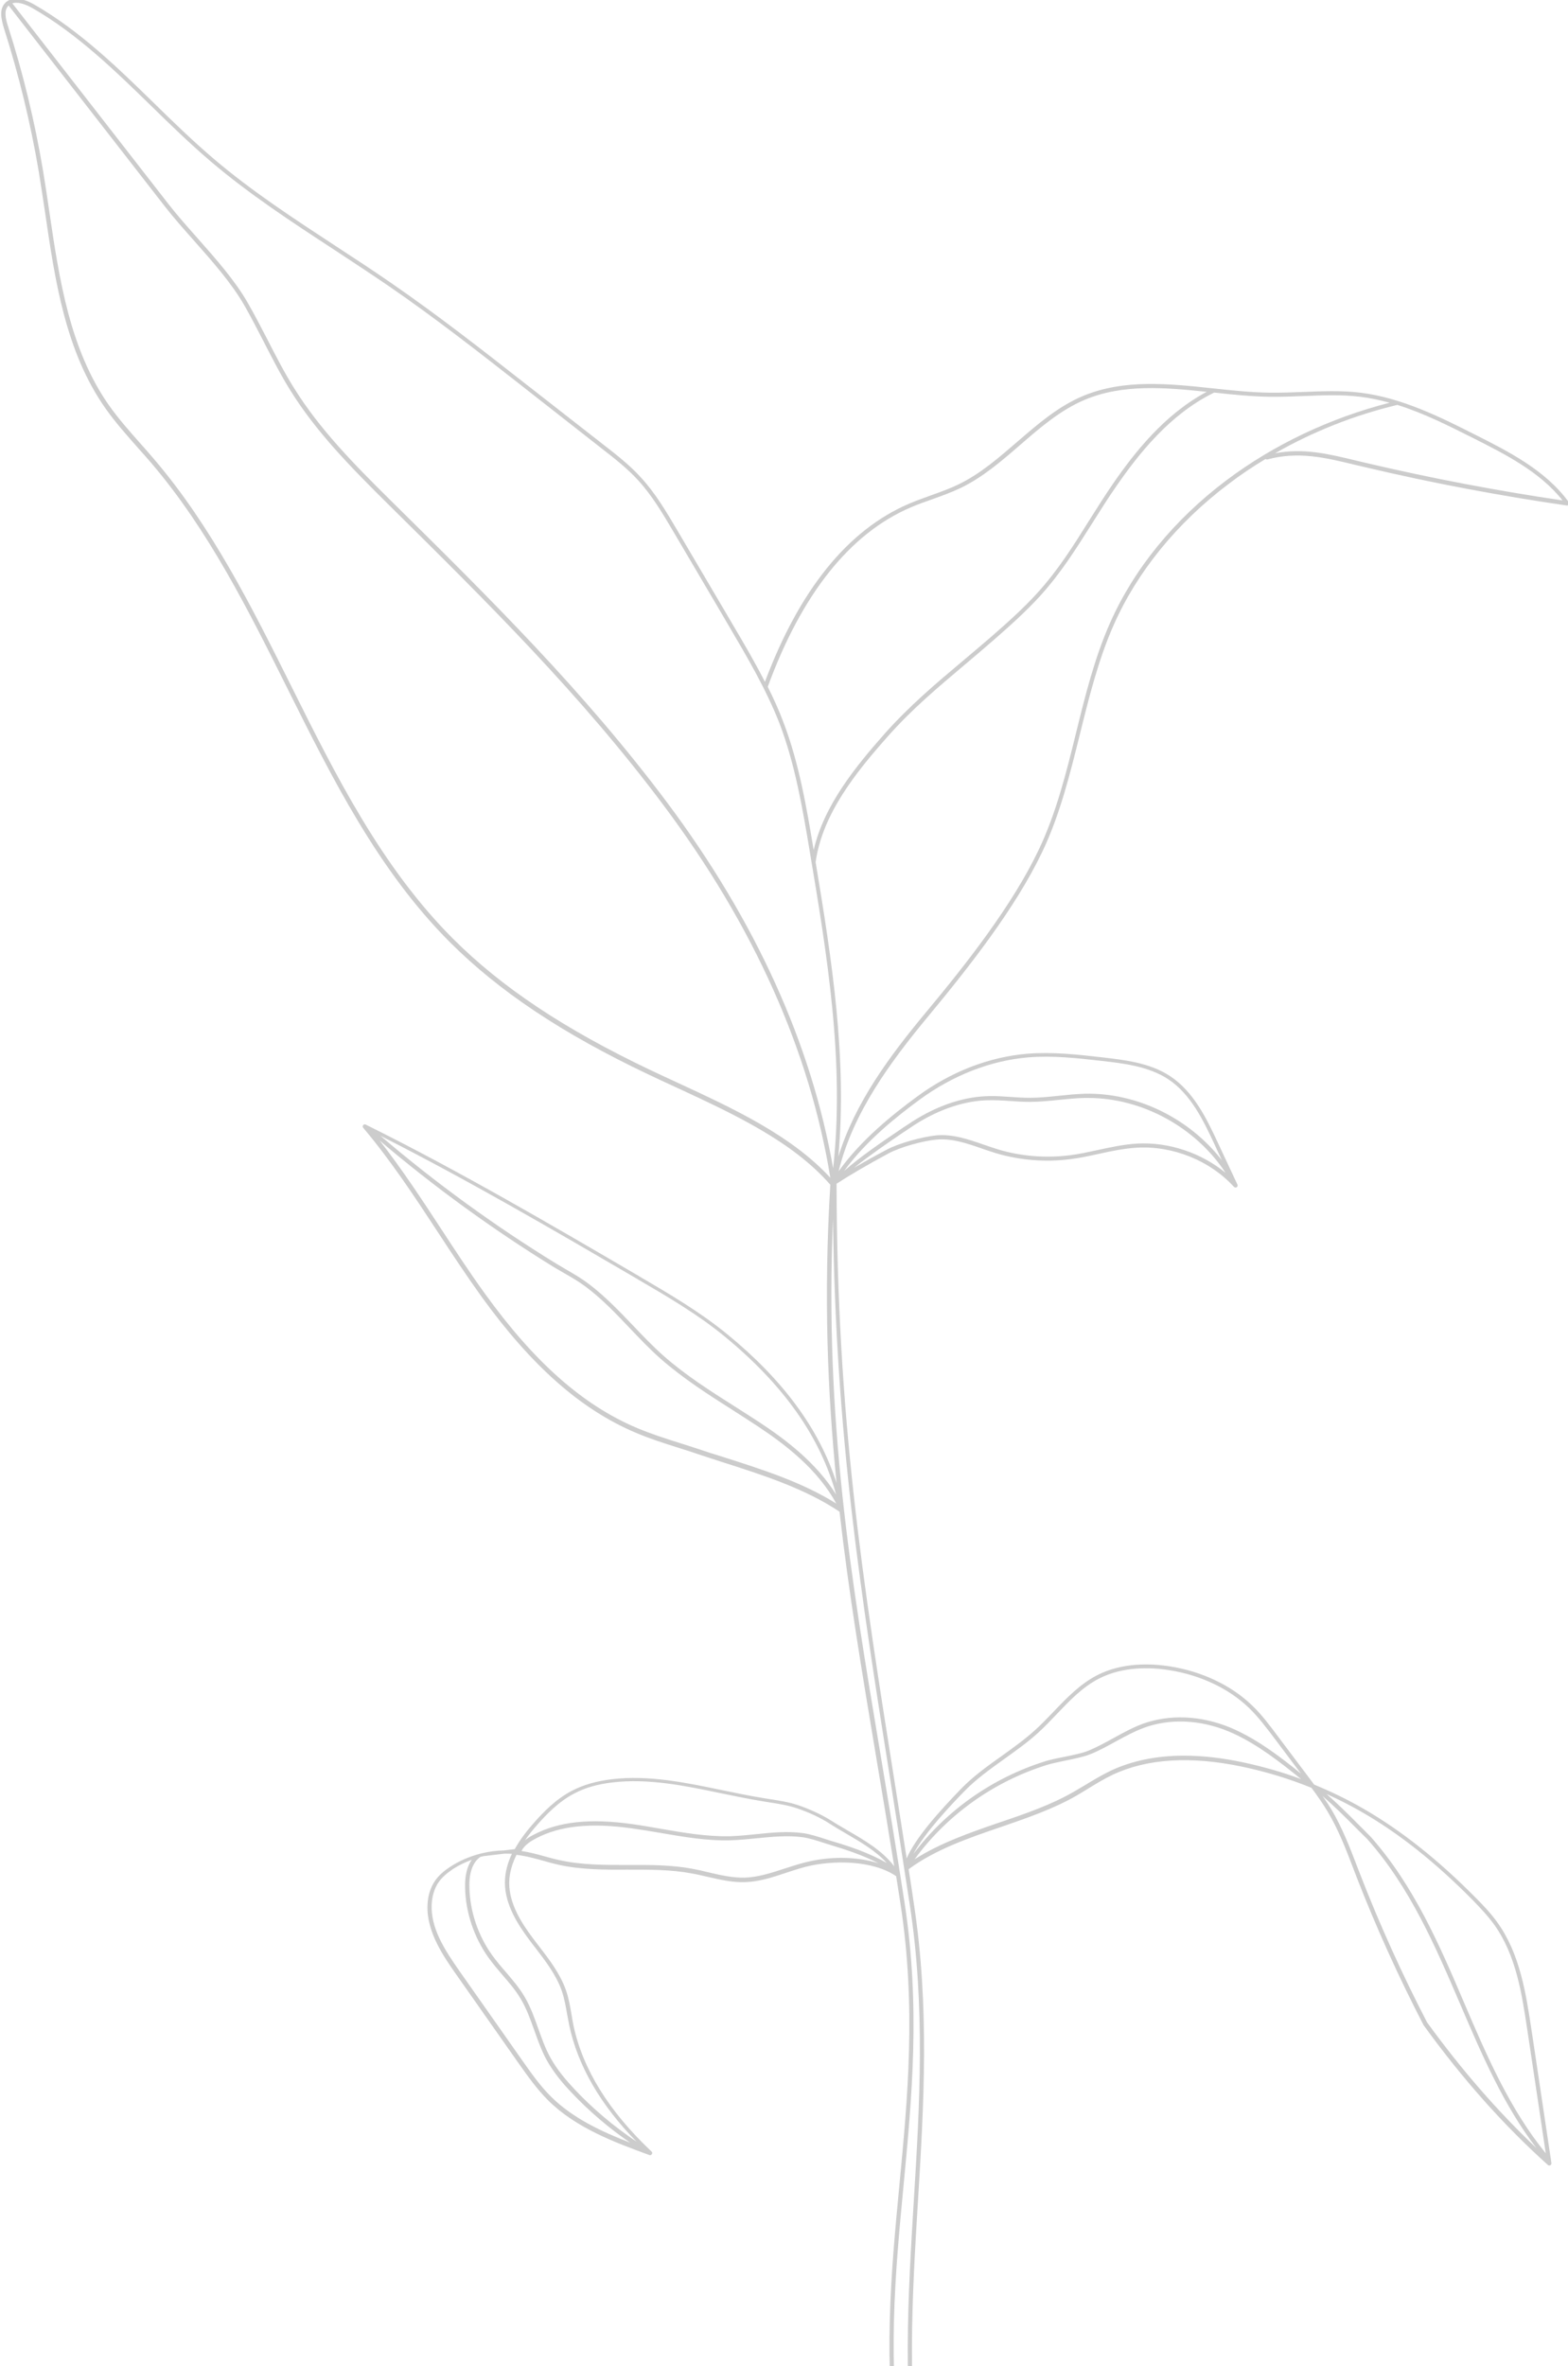 <svg width="175" height="264" viewBox="0 0 175 264" fill="none" xmlns="http://www.w3.org/2000/svg">
<g clip-path="url(#clip0_1084_1041)">
<path d="M0.583 0.325C1.246 -0.356 2.424 -0.291 3.817 0.504C8.891 3.423 13.136 7.543 17.233 11.55C19.355 13.626 21.561 15.767 23.849 17.713C28.111 21.347 32.904 24.461 37.53 27.494C39.57 28.824 41.676 30.203 43.716 31.614C48.774 35.102 53.682 38.929 58.425 42.644L67.38 49.635C68.823 50.754 70.315 51.922 71.559 53.301C73.168 55.053 74.378 57.112 75.556 59.108C77.314 62.092 79.071 65.077 80.829 68.061L81.741 69.618C82.985 71.711 84.245 73.868 85.373 76.074C89.22 65.806 94.626 59.124 101.442 56.204C102.238 55.864 103.067 55.572 103.863 55.279C104.908 54.907 105.969 54.533 106.964 54.047C109.402 52.879 111.492 51.046 113.531 49.294C115.77 47.364 118.075 45.353 120.861 44.185C125.405 42.271 130.463 42.806 135.338 43.325C137.428 43.552 139.584 43.779 141.673 43.812C142.933 43.828 144.21 43.779 145.437 43.731C147.543 43.65 149.716 43.552 151.839 43.812C156.465 44.38 160.827 46.569 164.674 48.516C168.339 50.365 172.501 52.457 175.088 56.026C175.138 56.107 175.155 56.204 175.105 56.285C175.055 56.366 174.956 56.399 174.873 56.399C167.394 55.312 159.881 53.901 152.535 52.165C152.12 52.068 151.706 51.971 151.291 51.873C147.875 51.046 144.923 50.332 141.457 51.257C141.375 51.273 141.292 51.257 141.242 51.208C139.816 52.068 138.423 52.992 137.113 53.998C131.375 58.329 126.931 63.763 124.294 69.732C122.586 73.592 121.541 77.809 120.529 81.897C119.435 86.309 118.307 90.883 116.334 95.019C113.349 101.28 108.225 107.801 103.615 113.364C99.353 118.506 95.19 124.151 93.598 130.671C96.119 127.135 99.718 124.28 102.321 122.366C106.102 119.577 110.364 117.922 114.642 117.565C117.412 117.338 120.214 117.646 122.917 117.955C125.438 118.247 128.307 118.555 130.595 120.063C133.249 121.815 134.708 124.897 135.869 127.379C136.615 128.968 137.361 130.574 138.108 132.163C138.157 132.261 138.124 132.391 138.025 132.455C137.992 132.488 137.942 132.488 137.892 132.488C137.826 132.488 137.759 132.455 137.71 132.407C135.04 129.487 130.911 127.816 126.914 128.044C125.455 128.125 123.995 128.433 122.602 128.741C121.574 128.968 120.513 129.195 119.452 129.325C116.699 129.682 113.863 129.455 111.21 128.676C110.662 128.514 110.115 128.319 109.584 128.141C107.91 127.557 106.168 126.957 104.427 127.151C103.001 127.297 100.497 127.962 99.154 128.692C96.948 129.876 94.942 131.044 93.366 132.066C93.416 158.327 96.285 176.38 99.916 199.25C100.331 201.894 100.762 204.587 101.193 207.344C102.122 205.106 104.842 202.073 107.246 199.591C108.606 198.18 110.248 197.012 111.823 195.893C113.067 195.001 114.36 194.076 115.505 193.038C116.234 192.389 116.914 191.659 117.594 190.962C119.037 189.453 120.529 187.896 122.436 186.907C125.239 185.463 128.423 185.577 130.595 185.917C134.144 186.485 137.378 188.01 139.7 190.232C140.811 191.286 141.739 192.535 142.635 193.736L146.051 198.277C146.25 198.553 146.466 198.829 146.665 199.104C148.572 199.883 150.429 200.791 152.203 201.813C156.416 204.246 160.528 207.507 164.74 211.772C165.52 212.551 166.399 213.476 167.128 214.497C169.649 218.001 170.312 222.445 170.909 226.371L171.175 228.122C171.838 232.518 172.485 236.93 173.148 241.326C173.165 241.423 173.115 241.52 173.032 241.569C172.999 241.585 172.966 241.601 172.916 241.601C172.866 241.601 172.8 241.585 172.75 241.537C167.775 237.06 163.248 231.967 158.886 225.949C158.886 225.933 158.87 225.933 158.87 225.917C156.084 220.548 153.563 214.968 151.374 209.339C151.275 209.064 151.159 208.788 151.059 208.512C150.23 206.339 149.368 204.1 148.157 202.089C147.61 201.181 146.996 200.305 146.366 199.461C143.879 198.456 141.292 197.661 138.655 197.109C132.884 195.893 128.025 196.201 124.194 198.001C123.232 198.456 122.304 199.023 121.408 199.575C120.994 199.834 120.546 200.094 120.115 200.353C117.578 201.813 114.609 202.835 111.74 203.825C108.125 205.057 104.394 206.339 101.409 208.545C101.608 209.794 101.807 211.059 101.989 212.356C103.764 223.97 103.1 234.935 102.454 245.527C101.807 256.102 101.144 267.035 102.918 278.6C104.178 286.791 106.649 306.774 102.686 315.29C102.653 315.371 102.553 315.42 102.47 315.42C102.437 315.42 102.404 315.42 102.371 315.404C102.255 315.355 102.205 315.209 102.255 315.095C106.168 306.693 103.697 286.807 102.454 278.665C100.679 267.051 101.343 256.086 101.989 245.494C102.636 234.919 103.299 223.986 101.525 212.421C100.829 207.88 100.149 203.533 99.485 199.348C96.036 177.629 93.283 160.225 92.968 135.991C92.023 158.44 94.942 175.861 98.291 195.86C99.17 201.116 100.082 206.566 100.961 212.324C102.736 223.938 101.774 234.043 100.845 243.807C99.916 253.556 98.955 263.629 100.729 275.194C101.989 283.385 104.46 303.368 100.497 311.884C100.464 311.965 100.364 312.014 100.281 312.014C100.248 312.014 100.215 312.014 100.182 311.997C100.066 311.949 100.016 311.803 100.066 311.689C103.979 303.271 101.508 283.401 100.265 275.258C98.49 263.645 99.452 253.54 100.381 243.759C101.309 234.01 102.271 223.938 100.497 212.389C100.331 211.351 100.182 210.329 100.016 209.323C97.412 207.539 93.018 207.507 90 208.253C89.237 208.447 88.457 208.707 87.711 208.95C86.252 209.437 84.743 209.94 83.151 209.988C81.708 210.037 80.315 209.696 78.939 209.388C78.375 209.258 77.778 209.112 77.198 209.015C74.876 208.577 72.455 208.593 70.116 208.593C67.529 208.61 64.859 208.61 62.306 208.042C61.742 207.912 61.195 207.766 60.647 207.604C59.818 207.377 58.956 207.133 58.094 207.004C57.944 206.987 57.795 206.955 57.646 206.939C57.165 207.912 56.833 208.983 56.833 210.102C56.833 212.405 58.21 214.546 59.42 216.168C59.652 216.493 59.901 216.801 60.15 217.125C61.311 218.634 62.505 220.191 63.151 222.007C63.467 222.9 63.632 223.84 63.782 224.749C63.848 225.138 63.914 225.543 63.997 225.949C65.025 230.831 67.961 235.568 72.72 240.044C72.803 240.125 72.82 240.239 72.753 240.336C72.703 240.401 72.637 240.45 72.554 240.45C72.521 240.45 72.504 240.45 72.471 240.434C68.624 239.022 64.263 237.417 61.145 234.302C59.918 233.07 58.906 231.642 57.928 230.264L50.963 220.353C49.537 218.325 47.596 215.552 47.712 212.567C47.746 211.513 48.044 210.572 48.558 209.826C48.956 209.258 49.504 208.755 50.283 208.253C51.278 207.604 52.389 207.133 53.55 206.825C53.666 206.793 53.798 206.76 53.881 206.744C54.644 206.566 55.44 206.468 56.22 206.452L57.447 206.306C58.094 205.155 58.89 204.149 59.603 203.354C60.631 202.186 62.04 200.726 63.815 199.802C65.075 199.137 66.551 198.715 68.292 198.504C72.388 198.018 76.517 198.877 80.498 199.705C82.073 200.029 83.698 200.37 85.307 200.629C85.506 200.662 85.705 200.694 85.92 200.726C86.965 200.889 88.026 201.051 89.054 201.392C90.398 201.846 91.807 202.511 92.802 203.143C93.383 203.516 93.98 203.857 94.61 204.23C96.517 205.333 98.49 206.485 99.8 208.22C99.121 203.987 98.441 199.932 97.777 195.974C96.202 186.566 94.726 177.726 93.698 168.659C89.85 166.08 85.157 164.572 80.63 163.128C79.635 162.804 78.607 162.479 77.612 162.139C76.999 161.928 76.368 161.733 75.755 161.538C74.163 161.036 72.521 160.516 70.962 159.851C64.826 157.256 59.354 152.423 53.732 144.653C52.041 142.301 50.416 139.836 48.857 137.451C46.286 133.526 43.616 129.471 40.532 125.821C40.466 125.74 40.466 125.611 40.532 125.529C40.598 125.448 40.714 125.416 40.814 125.465C51.278 130.655 61.51 136.64 71.41 142.431L71.427 142.447C74.727 144.377 78.126 146.372 81.144 148.838C87.413 153.964 91.426 159.43 93.366 165.447C92.338 155.148 91.923 144.442 92.67 132.18C88.424 127.314 81.857 124.28 75.489 121.328C74.461 120.858 73.416 120.371 72.388 119.885C62.754 115.311 55.706 110.607 50.217 105.124C42.19 97.095 37.05 86.779 32.075 76.804C27.746 68.126 23.269 59.14 16.901 51.679C16.403 51.095 15.873 50.495 15.359 49.927C14.132 48.532 12.855 47.105 11.76 45.547C7.316 39.221 6.155 31.387 5.044 23.796C4.812 22.271 4.58 20.698 4.331 19.173C3.419 13.756 2.109 8.371 0.434 3.131C0.119 2.077 -0.097 1.023 0.583 0.325ZM170.71 228.139L170.445 226.387C169.864 222.526 169.218 218.131 166.747 214.708C166.034 213.719 165.155 212.811 164.409 212.032C160.213 207.782 156.15 204.554 151.971 202.154C150.694 201.424 149.401 200.759 148.058 200.159C149.301 201.246 150.429 202.365 151.623 203.565C152.071 204.003 152.502 204.457 152.966 204.911C157.825 210.394 160.677 217.044 163.43 223.5C165.918 229.323 168.505 235.324 172.518 240.239C171.921 236.184 171.307 232.161 170.71 228.139ZM148.555 201.813C149.782 203.857 150.661 206.128 151.49 208.301C151.59 208.577 151.706 208.853 151.805 209.112C153.978 214.725 156.498 220.272 159.268 225.625C163.132 230.945 167.145 235.551 171.473 239.655C167.792 234.854 165.354 229.161 162.982 223.629C160.23 217.222 157.394 210.588 152.601 205.187C152.154 204.749 151.706 204.295 151.258 203.857C150.048 202.64 148.887 201.489 147.61 200.386C147.958 200.872 148.273 201.343 148.555 201.813ZM142.253 193.963C141.358 192.779 140.446 191.562 139.368 190.524C137.113 188.367 133.978 186.891 130.513 186.339C128.406 185.998 125.339 185.901 122.652 187.28C120.811 188.221 119.352 189.762 117.942 191.238C117.263 191.951 116.566 192.681 115.836 193.346C114.676 194.401 113.365 195.325 112.105 196.233C110.546 197.353 108.938 198.488 107.594 199.883C106.284 201.229 103.233 204.408 101.94 206.842C105.605 201.975 110.795 198.326 116.682 196.493C117.213 196.331 117.942 196.169 118.722 196.023C119.75 195.812 120.795 195.601 121.458 195.325C122.42 194.936 123.365 194.417 124.277 193.914C125.455 193.265 126.682 192.584 128.008 192.162C131.126 191.189 134.658 191.497 137.942 193.022C140.612 194.271 142.95 196.055 145.189 197.872L142.253 193.963ZM119.85 199.899C120.281 199.656 120.712 199.38 121.143 199.137C122.055 198.585 123 198.018 123.979 197.547C126.334 196.444 129.07 195.877 132.138 195.877C134.194 195.877 136.383 196.12 138.738 196.623C140.943 197.093 143.116 197.71 145.205 198.488C142.884 196.607 140.479 194.725 137.743 193.444C134.575 191.968 131.159 191.659 128.158 192.6C126.881 193.006 125.67 193.671 124.509 194.303C123.597 194.806 122.635 195.341 121.64 195.731C120.944 196.006 119.866 196.233 118.821 196.444C118.059 196.607 117.345 196.753 116.831 196.915C110.895 198.764 105.687 202.494 102.072 207.442C104.941 205.609 108.308 204.441 111.574 203.322C114.41 202.365 117.362 201.343 119.85 199.899ZM60.764 207.101C61.294 207.247 61.858 207.409 62.405 207.523C64.909 208.09 67.563 208.074 70.116 208.074C72.488 208.058 74.926 208.058 77.28 208.496C77.877 208.61 78.474 208.739 79.038 208.885C80.365 209.193 81.741 209.518 83.118 209.485C84.627 209.437 86.103 208.95 87.545 208.48C88.308 208.236 89.088 207.977 89.867 207.782C91.277 207.425 92.636 207.279 93.897 207.279C95.456 207.279 96.865 207.507 98.043 207.88C96.301 206.987 94.494 206.387 92.885 205.901C92.636 205.82 92.355 205.739 92.056 205.641C91.227 205.365 90.282 205.073 89.585 204.976C87.894 204.749 86.152 204.928 84.478 205.09C83.516 205.187 82.537 205.284 81.559 205.317C78.906 205.398 76.252 204.928 73.682 204.49C72.654 204.311 71.576 204.133 70.514 203.987C65.904 203.338 62.505 203.695 59.818 205.106C59.288 205.382 58.558 205.82 58.193 206.517C59.055 206.631 59.918 206.874 60.764 207.101ZM63.533 225.965C63.45 225.56 63.384 225.154 63.301 224.765C63.151 223.873 62.986 222.948 62.687 222.089C62.074 220.337 60.896 218.812 59.769 217.336C59.52 217.012 59.271 216.703 59.039 216.379C57.795 214.708 56.352 212.486 56.352 210.037C56.352 208.901 56.667 207.815 57.132 206.825C56.85 206.809 56.568 206.809 56.286 206.809L53.998 207.085C53.998 207.085 53.998 207.085 53.981 207.085C53.882 207.101 53.782 207.133 53.699 207.15C53.633 207.166 53.583 207.182 53.566 207.198L53.55 207.215C52.737 207.831 52.339 208.966 52.389 210.588C52.455 213.265 53.351 215.941 54.926 218.131C55.391 218.78 55.921 219.412 56.452 220.012C57.181 220.872 57.944 221.748 58.525 222.737C59.205 223.873 59.652 225.138 60.084 226.354C60.465 227.409 60.846 228.512 61.394 229.501C62.173 230.945 63.251 232.161 64.113 233.086C66.186 235.292 68.524 237.254 71.045 238.941C66.999 234.821 64.478 230.442 63.533 225.965ZM48.956 209.988C48.492 210.653 48.227 211.529 48.177 212.486C48.077 215.114 49.553 217.45 51.344 219.996L58.309 229.907C59.271 231.269 60.266 232.697 61.477 233.897C63.914 236.33 67.181 237.838 70.332 239.055C67.944 237.417 65.738 235.535 63.748 233.426C62.87 232.502 61.775 231.237 60.962 229.744C60.415 228.723 60.017 227.603 59.636 226.533C59.205 225.333 58.773 224.1 58.11 222.997C57.546 222.04 56.8 221.18 56.07 220.337C55.54 219.72 55.009 219.088 54.528 218.423C52.903 216.152 51.974 213.394 51.908 210.621C51.875 209.275 52.124 208.236 52.654 207.49C51.908 207.766 51.195 208.107 50.548 208.528C49.835 209.015 49.321 209.469 48.956 209.988ZM94.378 204.538C93.731 204.165 93.134 203.808 92.553 203.435C91.575 202.803 90.215 202.17 88.905 201.732C87.927 201.408 86.882 201.246 85.854 201.083C85.655 201.051 85.439 201.018 85.24 200.986C83.632 200.726 81.99 200.386 80.415 200.061C76.468 199.234 72.388 198.391 68.375 198.861C66.684 199.056 65.274 199.461 64.064 200.11C62.355 201.002 60.979 202.43 59.984 203.565C59.536 204.068 59.055 204.652 58.591 205.317C58.923 205.041 59.288 204.83 59.586 204.684C62.372 203.224 65.855 202.851 70.581 203.516C71.642 203.662 72.72 203.857 73.748 204.035C76.285 204.473 78.922 204.928 81.526 204.863C82.487 204.83 83.466 204.733 84.411 204.636C86.119 204.457 87.894 204.279 89.635 204.522C90.381 204.619 91.343 204.928 92.189 205.203C92.487 205.301 92.769 205.398 93.018 205.463C94.875 206.014 96.998 206.728 98.971 207.847C97.711 206.468 96.019 205.495 94.378 204.538ZM49.238 137.111C50.797 139.495 52.406 141.961 54.097 144.296C59.652 152.001 65.075 156.786 71.128 159.332C72.67 159.981 74.295 160.5 75.887 161.003C76.501 161.198 77.131 161.392 77.761 161.603C78.756 161.944 79.784 162.268 80.779 162.576C85.108 163.955 89.569 165.383 93.333 167.751C91.227 163.858 87.529 161.084 84.511 159.089C83.599 158.489 82.637 157.873 81.725 157.289C78.988 155.553 76.169 153.736 73.731 151.595C72.504 150.509 71.36 149.308 70.266 148.157C68.757 146.567 67.198 144.929 65.423 143.599C64.627 142.999 63.848 142.544 63.019 142.074C62.637 141.847 62.239 141.62 61.825 141.377C55.009 137.176 48.459 132.423 42.373 127.249C44.86 130.428 47.082 133.818 49.238 137.111ZM80.846 149.081C77.861 146.632 74.478 144.653 71.194 142.739L71.178 142.723C61.875 137.289 52.256 131.677 42.456 126.714C48.591 131.953 55.191 136.754 62.09 140.987C62.488 141.231 62.886 141.458 63.268 141.685C64.113 142.171 64.893 142.626 65.705 143.242C67.513 144.604 69.088 146.259 70.614 147.848C71.708 149 72.853 150.2 74.063 151.271C76.468 153.396 79.287 155.196 82.007 156.916C82.935 157.5 83.88 158.116 84.809 158.716C87.662 160.598 91.111 163.193 93.316 166.745C91.558 160.322 87.479 154.531 80.846 149.081ZM81.343 69.829L80.431 68.272C78.673 65.287 76.915 62.303 75.158 59.318C73.997 57.356 72.803 55.312 71.228 53.593C70 52.246 68.524 51.095 67.098 49.992L58.176 43.001L58.16 42.985C53.417 39.27 48.508 35.442 43.467 31.971C41.427 30.576 39.321 29.197 37.282 27.851C32.638 24.818 27.846 21.687 23.551 18.038C21.246 16.075 19.04 13.934 16.918 11.858C12.838 7.884 8.609 3.764 3.601 0.893C3.22 0.682 2.49 0.309 1.81 0.309C1.661 0.309 1.512 0.325 1.379 0.374L7.034 7.641C10.947 12.669 14.861 17.697 18.758 22.709C19.737 23.974 20.864 25.24 22.042 26.57C24.098 28.889 26.237 31.306 27.663 33.804C28.443 35.166 29.172 36.578 29.886 37.956C30.798 39.741 31.759 41.606 32.837 43.325C35.657 47.851 39.421 51.711 43.699 55.928C54.76 66.845 65.191 77.161 74.445 89.52C84.328 102.74 90.564 116.462 92.985 130.347C94.295 118.474 92.305 106.519 90.365 94.938C89.569 90.186 88.739 85.255 86.981 80.664C85.489 76.869 83.383 73.3 81.343 69.829ZM121.06 44.607C118.34 45.758 116.069 47.721 113.863 49.635C111.807 51.419 109.684 53.252 107.196 54.452C106.168 54.939 105.09 55.328 104.046 55.701C103.25 55.977 102.437 56.269 101.641 56.61C94.875 59.513 89.502 66.228 85.705 76.577C85.705 76.593 85.688 76.609 85.688 76.625C86.318 77.891 86.915 79.188 87.413 80.518C89.187 85.141 90.016 90.072 90.812 94.841C91.957 89.845 95.489 85.53 98.756 81.832C101.475 78.783 104.344 76.35 107.395 73.787C108.457 72.895 109.551 71.97 110.662 71.013C112.37 69.521 114.178 67.915 115.77 66.163C118.058 63.649 119.733 60.989 121.508 58.151C122.37 56.788 123.249 55.377 124.211 53.982C126.615 50.495 129.965 46.229 134.675 43.715C130.048 43.228 125.289 42.822 121.06 44.607ZM151.424 51.403C151.822 51.5 152.237 51.598 152.651 51.695C159.798 53.366 167.112 54.761 174.392 55.831C171.854 52.619 167.941 50.657 164.475 48.905C161.722 47.526 158.92 46.099 155.951 45.174C151.142 46.326 146.515 48.159 142.303 50.576C145.471 49.959 148.257 50.641 151.424 51.403ZM115.936 94.792C117.893 90.688 119.02 86.147 120.098 81.751C121.11 77.647 122.155 73.414 123.879 69.521C126.549 63.487 131.027 57.988 136.847 53.609C142.137 49.619 148.439 46.634 155.089 44.931C154.011 44.639 152.916 44.396 151.805 44.266C149.716 44.007 147.56 44.104 145.487 44.185C144.243 44.234 142.95 44.282 141.69 44.266C139.65 44.234 137.544 44.023 135.504 43.796C135.487 43.812 135.471 43.812 135.454 43.828C130.529 46.245 127.063 50.673 124.592 54.242C123.63 55.62 122.752 57.031 121.889 58.394C120.098 61.232 118.407 63.925 116.102 66.472C114.493 68.24 112.686 69.845 110.961 71.354C109.866 72.311 108.755 73.252 107.694 74.144C104.659 76.707 101.79 79.107 99.104 82.14C95.588 86.098 91.791 90.769 91.028 96.187C92.819 106.957 94.56 118.019 93.565 129.049C95.406 123.064 99.286 117.825 103.266 113.04C107.876 107.509 112.984 101.004 115.936 94.792ZM98.955 128.271C100.348 127.525 102.935 126.843 104.411 126.681C106.268 126.486 108.042 127.103 109.783 127.703C110.314 127.881 110.861 128.076 111.392 128.238C113.979 129.017 116.748 129.228 119.435 128.887C120.48 128.757 121.524 128.514 122.536 128.303C123.962 127.995 125.438 127.671 126.931 127.589C130.446 127.395 134.078 128.627 136.781 130.85C133.448 125.773 127.478 122.496 121.441 122.496C121.309 122.496 121.176 122.496 121.043 122.496C120.098 122.512 119.136 122.626 118.208 122.707C117.13 122.821 116.019 122.934 114.908 122.934C114.178 122.934 113.448 122.886 112.735 122.837C111.856 122.772 110.961 122.723 110.065 122.756C107.296 122.869 104.328 123.94 101.492 125.886C101.243 126.065 100.978 126.227 100.712 126.405C99.021 127.557 97.048 128.903 95.323 130.282C96.451 129.633 97.661 128.952 98.955 128.271ZM100.464 126.032C100.729 125.854 100.978 125.675 101.243 125.513C104.162 123.518 107.213 122.415 110.065 122.302C110.248 122.302 110.43 122.285 110.613 122.285C111.342 122.285 112.072 122.334 112.785 122.383C113.482 122.431 114.211 122.48 114.924 122.48C116.002 122.48 117.113 122.366 118.175 122.253C119.12 122.156 120.082 122.058 121.043 122.026C126.897 121.88 132.751 124.783 136.366 129.439C136.068 128.806 135.769 128.173 135.487 127.541C134.343 125.108 132.934 122.091 130.38 120.404C128.174 118.96 125.388 118.636 122.917 118.36C120.231 118.052 117.462 117.744 114.742 117.971C110.563 118.328 106.384 119.95 102.653 122.675C100.132 124.524 96.666 127.265 94.212 130.639C96.069 129.001 98.474 127.379 100.464 126.032ZM0.881 2.888C2.573 8.144 3.883 13.561 4.795 18.995C5.044 20.52 5.293 22.109 5.508 23.634C6.619 31.16 7.78 38.946 12.142 45.191C13.219 46.715 14.48 48.143 15.707 49.521C16.221 50.089 16.735 50.689 17.249 51.289C23.65 58.799 28.144 67.802 32.489 76.512C37.447 86.455 42.572 96.739 50.548 104.719C56.004 110.169 63.002 114.824 72.587 119.382C73.615 119.869 74.66 120.355 75.688 120.826C81.924 123.713 88.341 126.697 92.67 131.401C90.381 117.257 84.113 103.275 74.047 89.829C64.826 77.501 54.395 67.201 43.351 56.285C39.056 52.035 35.275 48.159 32.423 43.585C31.328 41.833 30.383 39.968 29.454 38.167C28.758 36.805 28.028 35.394 27.249 34.031C25.839 31.582 23.717 29.181 21.677 26.878C20.499 25.548 19.372 24.283 18.377 23.001C14.463 17.973 10.55 12.945 6.652 7.933L0.964 0.617C0.948 0.634 0.948 0.634 0.931 0.65C0.417 1.169 0.616 2.077 0.881 2.888Z" fill="#CCCCCC"/>
</g>
<defs>
<clipPath id="clip0_1084_1041">
<rect width="175" height="264" fill="white" transform="matrix(-1 0 0 1 175 0)"/>
</clipPath>
</defs>
</svg>
